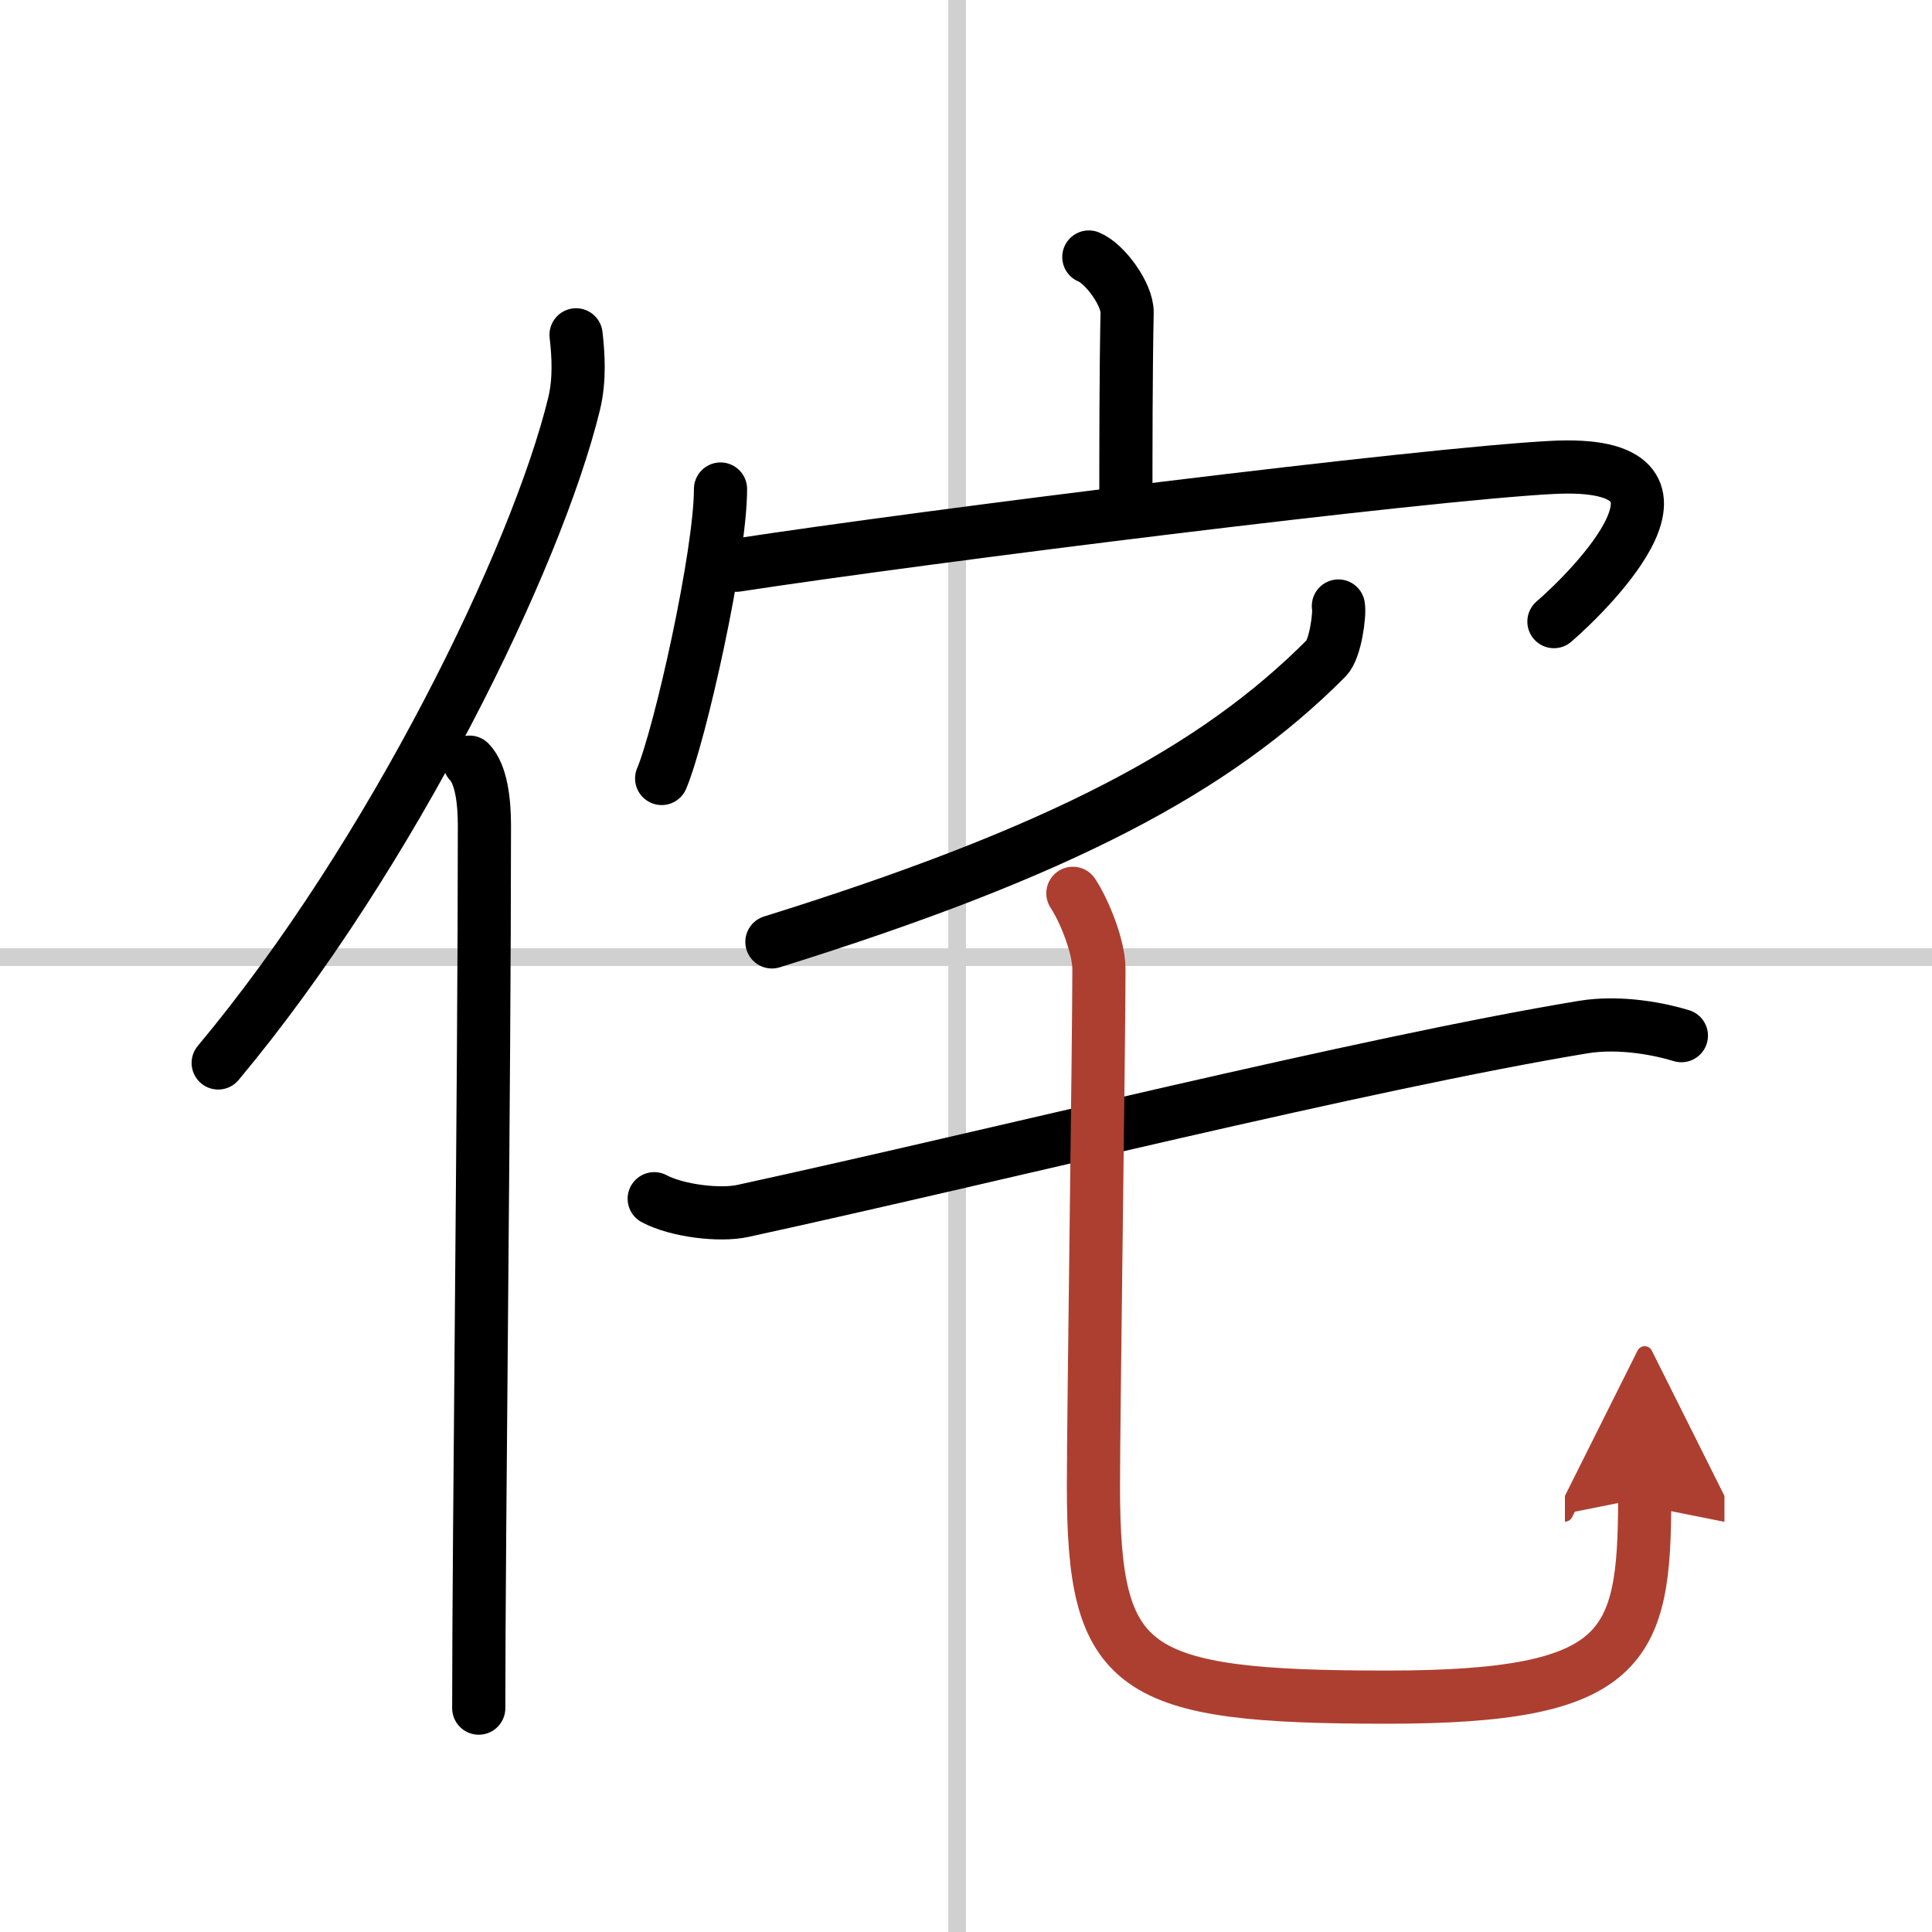 <svg width="400" height="400" viewBox="0 0 109 109" xmlns="http://www.w3.org/2000/svg"><defs><marker id="a" markerWidth="4" orient="auto" refX="1" refY="5" viewBox="0 0 10 10"><polyline points="0 0 10 5 0 10 1 5" fill="#ad3f31" stroke="#ad3f31"/></marker></defs><g fill="none" stroke="#000" stroke-linecap="round" stroke-linejoin="round" stroke-width="3"><rect width="100%" height="100%" fill="#fff" stroke="#fff"/><line x1="54" x2="54" y2="109" stroke="#d0d0d0" stroke-width="1"/><line x2="109" y1="54" y2="54" stroke="#d0d0d0" stroke-width="1"/><path d="m32.5 18.89c0.13 1.12 0.22 2.52-0.11 3.89-2.11 8.67-10.26 25.44-20.08 37.19"/><path d="m26.49 43c0.66 0.68 0.84 2.19 0.84 3.58 0 14.46-0.32 40.08-0.32 49.79"/><path d="m61.43 14.5c0.9 0.36 2.19 2.12 2.16 3.15-0.07 3.26-0.07 7.95-0.07 10.92"/><path d="m40.65 27.59c0 3.7-2.28 13.86-3.32 16.33"/><path d="m41.54 31.89c10.71-1.64 38.71-5.14 46.05-5.52 9.61-0.49 2.13 6.93 0.08 8.7"/><path d="m75.51 34.19c0.09 0.45-0.17 2.43-0.68 2.94-6.25 6.29-14.99 10.93-31.28 16.01"/><path d="m36.91 67.63c1.3 0.69 3.7 0.97 4.99 0.69 14.1-3.07 35.08-8.33 47.4-10.37 2.15-0.36 4.47 0.14 5.56 0.48"/><path d="m60.53 50.4c0.63 0.95 1.47 2.99 1.47 4.28 0 4.02-0.31 25.21-0.31 29.16 0 10.48 2.06 11.91 16.55 11.91 13.51 0 14.55-2.75 14.55-11.25" marker-end="url(#a)" stroke="#ad3f31"/></g></svg>
